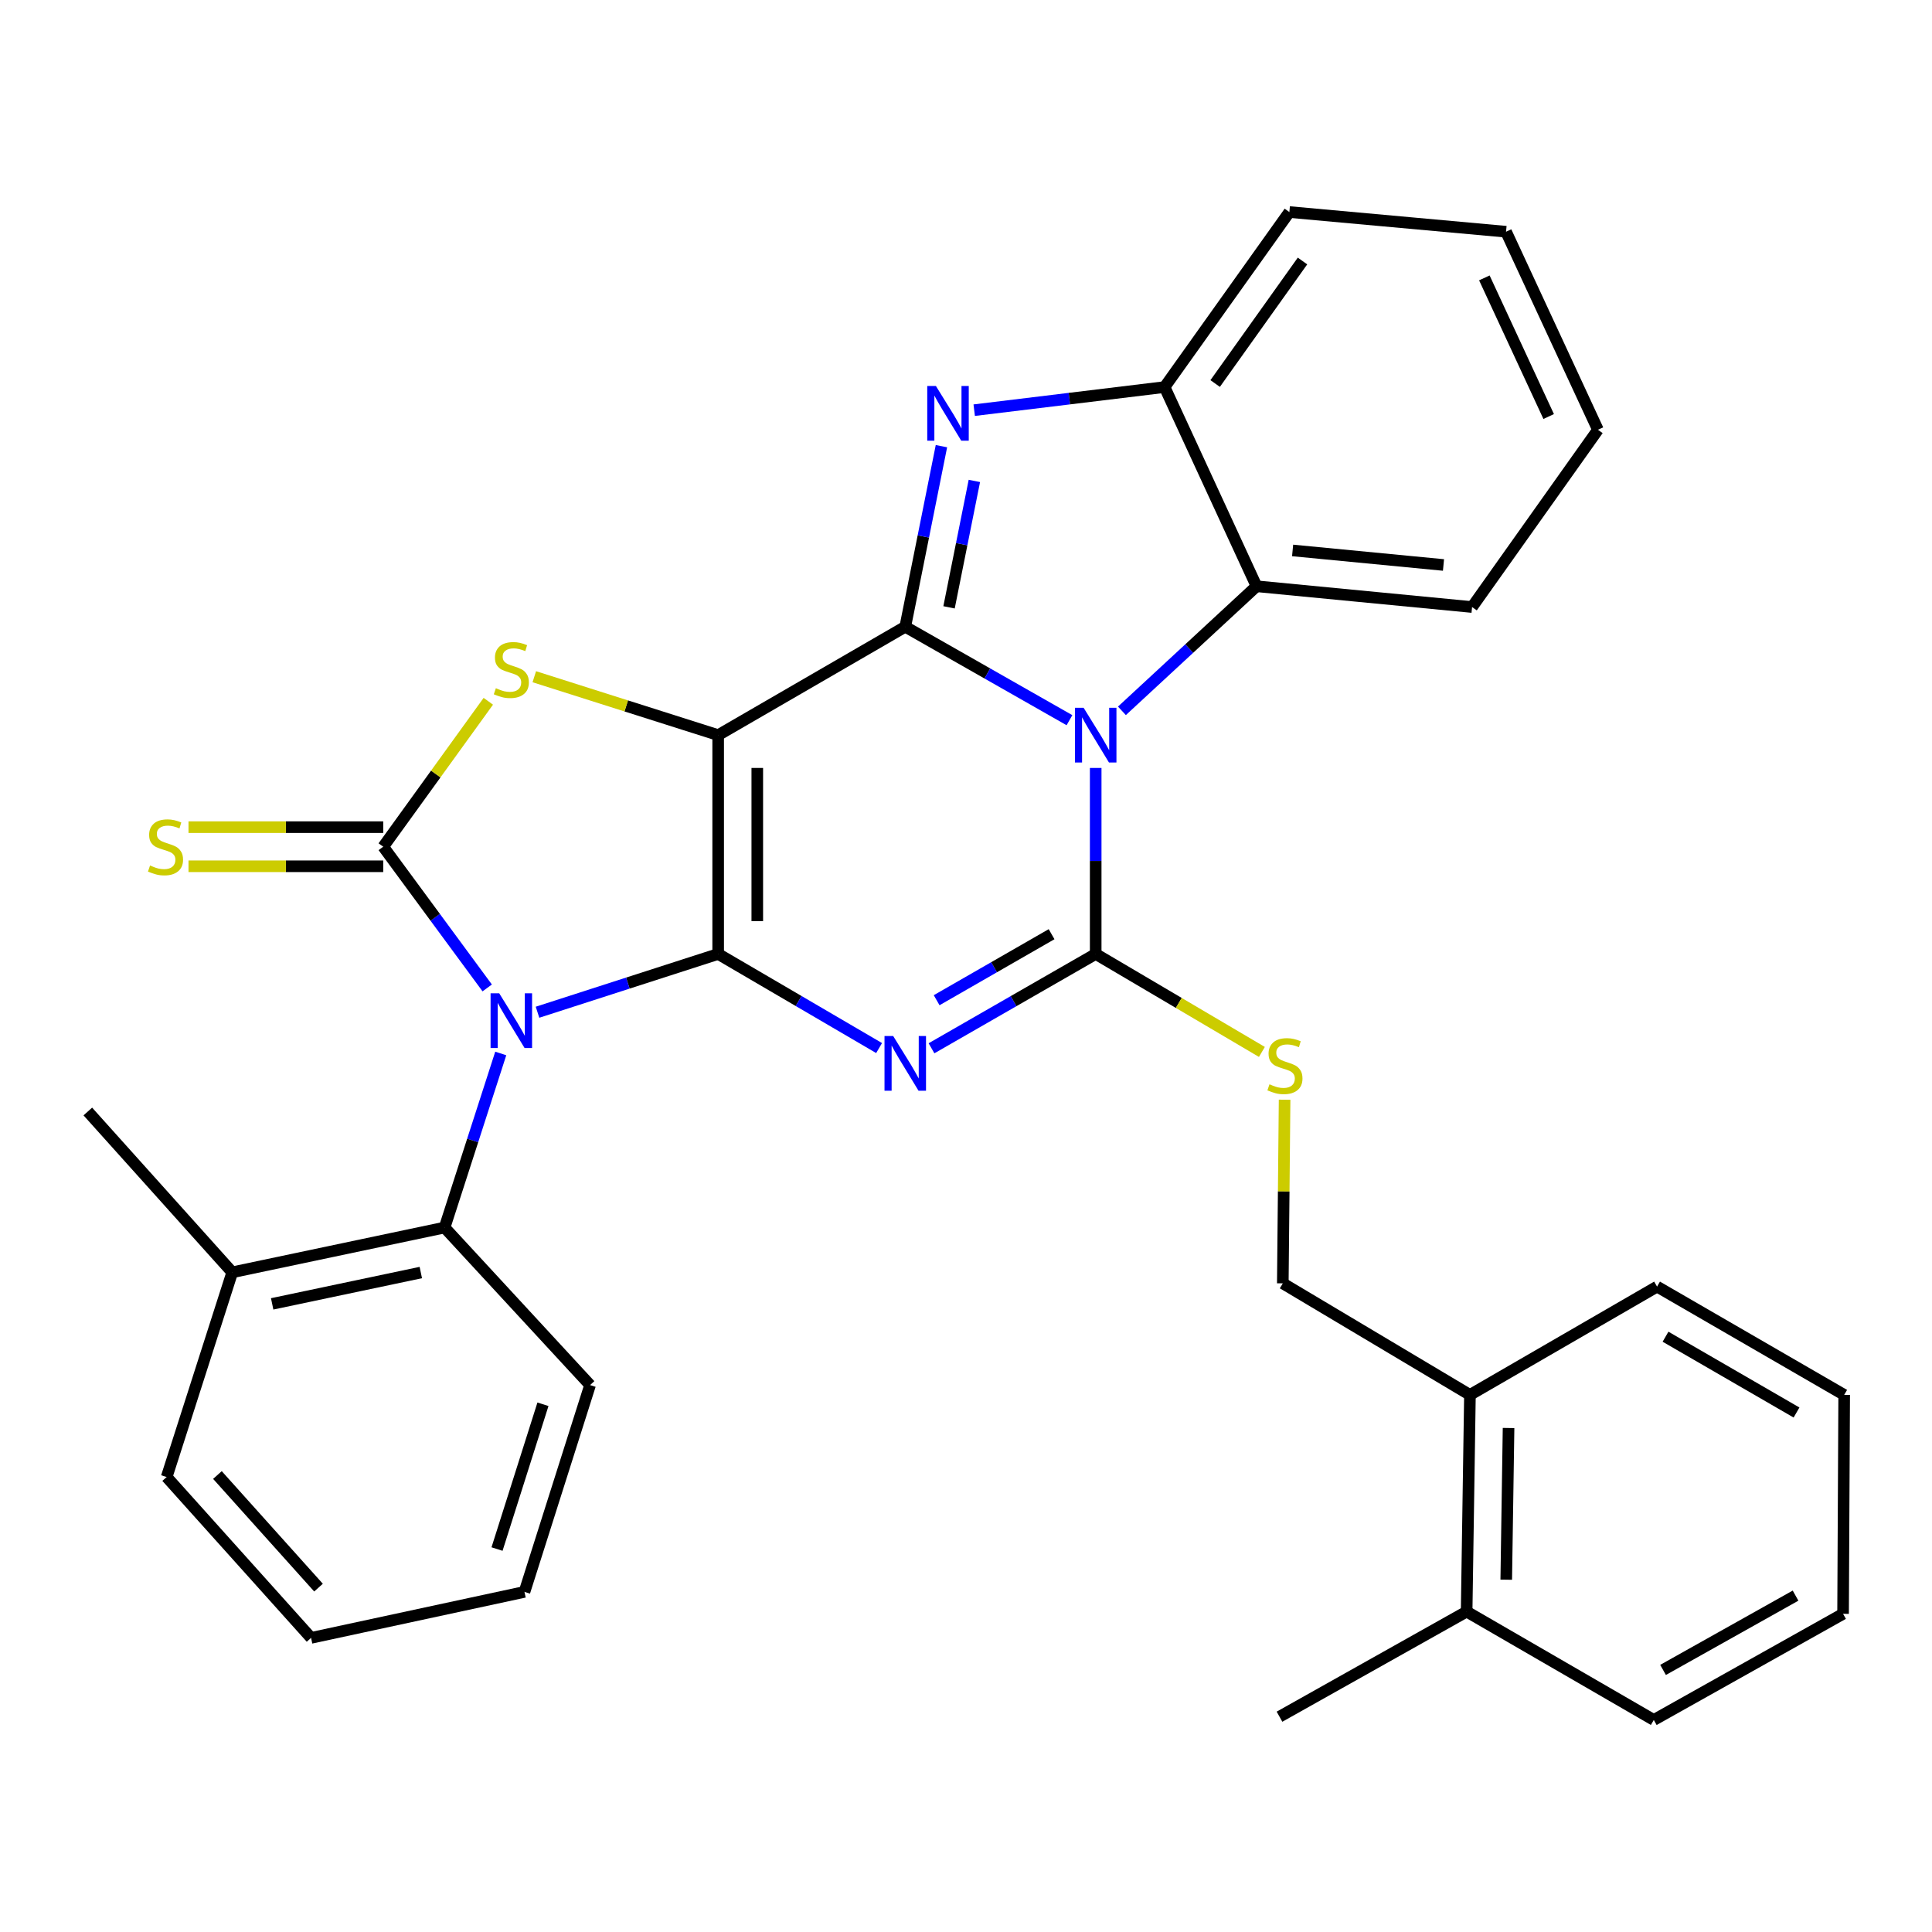 <?xml version='1.0' encoding='iso-8859-1'?>
<svg version='1.1' baseProfile='full'
              xmlns='http://www.w3.org/2000/svg'
                      xmlns:rdkit='http://www.rdkit.org/xml'
                      xmlns:xlink='http://www.w3.org/1999/xlink'
                  xml:space='preserve'
width='1000px' height='1000px' viewBox='0 0 1000 1000'>
<!-- END OF HEADER -->
<rect style='opacity:1.0;fill:#FFFFFF;stroke:none' width='1000' height='1000' x='0' y='0'> </rect>
<path class='bond-0' d='M 371.724,493.768 L 371.724,380.498' style='fill:none;fill-rule:evenodd;stroke:#000000;stroke-width:6px;stroke-linecap:butt;stroke-linejoin:miter;stroke-opacity:1' />
<path class='bond-0' d='M 391.971,476.778 L 391.971,397.488' style='fill:none;fill-rule:evenodd;stroke:#000000;stroke-width:6px;stroke-linecap:butt;stroke-linejoin:miter;stroke-opacity:1' />
<path class='bond-3' d='M 371.724,493.768 L 324.969,508.849' style='fill:none;fill-rule:evenodd;stroke:#000000;stroke-width:6px;stroke-linecap:butt;stroke-linejoin:miter;stroke-opacity:1' />
<path class='bond-3' d='M 324.969,508.849 L 278.215,523.93' style='fill:none;fill-rule:evenodd;stroke:#0000FF;stroke-width:6px;stroke-linecap:butt;stroke-linejoin:miter;stroke-opacity:1' />
<path class='bond-4' d='M 371.724,493.768 L 413.37,518.121' style='fill:none;fill-rule:evenodd;stroke:#000000;stroke-width:6px;stroke-linecap:butt;stroke-linejoin:miter;stroke-opacity:1' />
<path class='bond-4' d='M 413.37,518.121 L 455.016,542.473' style='fill:none;fill-rule:evenodd;stroke:#0000FF;stroke-width:6px;stroke-linecap:butt;stroke-linejoin:miter;stroke-opacity:1' />
<path class='bond-1' d='M 371.724,380.498 L 468.561,324.402' style='fill:none;fill-rule:evenodd;stroke:#000000;stroke-width:6px;stroke-linecap:butt;stroke-linejoin:miter;stroke-opacity:1' />
<path class='bond-7' d='M 371.724,380.498 L 324.137,365.384' style='fill:none;fill-rule:evenodd;stroke:#000000;stroke-width:6px;stroke-linecap:butt;stroke-linejoin:miter;stroke-opacity:1' />
<path class='bond-7' d='M 324.137,365.384 L 276.551,350.27' style='fill:none;fill-rule:evenodd;stroke:#CCCC00;stroke-width:6px;stroke-linecap:butt;stroke-linejoin:miter;stroke-opacity:1' />
<path class='bond-8' d='M 468.561,324.402 L 477.923,277.666' style='fill:none;fill-rule:evenodd;stroke:#000000;stroke-width:6px;stroke-linecap:butt;stroke-linejoin:miter;stroke-opacity:1' />
<path class='bond-8' d='M 477.923,277.666 L 487.286,230.931' style='fill:none;fill-rule:evenodd;stroke:#0000FF;stroke-width:6px;stroke-linecap:butt;stroke-linejoin:miter;stroke-opacity:1' />
<path class='bond-8' d='M 491.222,314.358 L 497.776,281.643' style='fill:none;fill-rule:evenodd;stroke:#000000;stroke-width:6px;stroke-linecap:butt;stroke-linejoin:miter;stroke-opacity:1' />
<path class='bond-8' d='M 497.776,281.643 L 504.33,248.928' style='fill:none;fill-rule:evenodd;stroke:#0000FF;stroke-width:6px;stroke-linecap:butt;stroke-linejoin:miter;stroke-opacity:1' />
<path class='bond-33' d='M 468.561,324.402 L 511.058,348.587' style='fill:none;fill-rule:evenodd;stroke:#000000;stroke-width:6px;stroke-linecap:butt;stroke-linejoin:miter;stroke-opacity:1' />
<path class='bond-33' d='M 511.058,348.587 L 553.555,372.772' style='fill:none;fill-rule:evenodd;stroke:#0000FF;stroke-width:6px;stroke-linecap:butt;stroke-linejoin:miter;stroke-opacity:1' />
<path class='bond-2' d='M 567.13,397.489 L 567.13,445.629' style='fill:none;fill-rule:evenodd;stroke:#0000FF;stroke-width:6px;stroke-linecap:butt;stroke-linejoin:miter;stroke-opacity:1' />
<path class='bond-2' d='M 567.13,445.629 L 567.13,493.768' style='fill:none;fill-rule:evenodd;stroke:#000000;stroke-width:6px;stroke-linecap:butt;stroke-linejoin:miter;stroke-opacity:1' />
<path class='bond-9' d='M 580.706,367.932 L 615.543,335.689' style='fill:none;fill-rule:evenodd;stroke:#0000FF;stroke-width:6px;stroke-linecap:butt;stroke-linejoin:miter;stroke-opacity:1' />
<path class='bond-9' d='M 615.543,335.689 L 650.379,303.446' style='fill:none;fill-rule:evenodd;stroke:#000000;stroke-width:6px;stroke-linecap:butt;stroke-linejoin:miter;stroke-opacity:1' />
<path class='bond-6' d='M 252.178,511.345 L 225.271,474.802' style='fill:none;fill-rule:evenodd;stroke:#0000FF;stroke-width:6px;stroke-linecap:butt;stroke-linejoin:miter;stroke-opacity:1' />
<path class='bond-6' d='M 225.271,474.802 L 198.364,438.258' style='fill:none;fill-rule:evenodd;stroke:#000000;stroke-width:6px;stroke-linecap:butt;stroke-linejoin:miter;stroke-opacity:1' />
<path class='bond-10' d='M 259.187,545.274 L 244.653,590.324' style='fill:none;fill-rule:evenodd;stroke:#0000FF;stroke-width:6px;stroke-linecap:butt;stroke-linejoin:miter;stroke-opacity:1' />
<path class='bond-10' d='M 244.653,590.324 L 230.119,635.374' style='fill:none;fill-rule:evenodd;stroke:#000000;stroke-width:6px;stroke-linecap:butt;stroke-linejoin:miter;stroke-opacity:1' />
<path class='bond-5' d='M 482.143,542.59 L 524.636,518.179' style='fill:none;fill-rule:evenodd;stroke:#0000FF;stroke-width:6px;stroke-linecap:butt;stroke-linejoin:miter;stroke-opacity:1' />
<path class='bond-5' d='M 524.636,518.179 L 567.13,493.768' style='fill:none;fill-rule:evenodd;stroke:#000000;stroke-width:6px;stroke-linecap:butt;stroke-linejoin:miter;stroke-opacity:1' />
<path class='bond-5' d='M 484.805,517.711 L 514.551,500.623' style='fill:none;fill-rule:evenodd;stroke:#0000FF;stroke-width:6px;stroke-linecap:butt;stroke-linejoin:miter;stroke-opacity:1' />
<path class='bond-5' d='M 514.551,500.623 L 544.297,483.535' style='fill:none;fill-rule:evenodd;stroke:#000000;stroke-width:6px;stroke-linecap:butt;stroke-linejoin:miter;stroke-opacity:1' />
<path class='bond-12' d='M 567.13,493.768 L 610.144,519.123' style='fill:none;fill-rule:evenodd;stroke:#000000;stroke-width:6px;stroke-linecap:butt;stroke-linejoin:miter;stroke-opacity:1' />
<path class='bond-12' d='M 610.144,519.123 L 653.158,544.478' style='fill:none;fill-rule:evenodd;stroke:#CCCC00;stroke-width:6px;stroke-linecap:butt;stroke-linejoin:miter;stroke-opacity:1' />
<path class='bond-13' d='M 198.364,428.134 L 147.965,428.134' style='fill:none;fill-rule:evenodd;stroke:#000000;stroke-width:6px;stroke-linecap:butt;stroke-linejoin:miter;stroke-opacity:1' />
<path class='bond-13' d='M 147.965,428.134 L 97.565,428.134' style='fill:none;fill-rule:evenodd;stroke:#CCCC00;stroke-width:6px;stroke-linecap:butt;stroke-linejoin:miter;stroke-opacity:1' />
<path class='bond-13' d='M 198.364,448.381 L 147.965,448.381' style='fill:none;fill-rule:evenodd;stroke:#000000;stroke-width:6px;stroke-linecap:butt;stroke-linejoin:miter;stroke-opacity:1' />
<path class='bond-13' d='M 147.965,448.381 L 97.565,448.381' style='fill:none;fill-rule:evenodd;stroke:#CCCC00;stroke-width:6px;stroke-linecap:butt;stroke-linejoin:miter;stroke-opacity:1' />
<path class='bond-32' d='M 198.364,438.258 L 225.558,400.618' style='fill:none;fill-rule:evenodd;stroke:#000000;stroke-width:6px;stroke-linecap:butt;stroke-linejoin:miter;stroke-opacity:1' />
<path class='bond-32' d='M 225.558,400.618 L 252.752,362.979' style='fill:none;fill-rule:evenodd;stroke:#CCCC00;stroke-width:6px;stroke-linecap:butt;stroke-linejoin:miter;stroke-opacity:1' />
<path class='bond-11' d='M 504.249,212.308 L 553.518,206.326' style='fill:none;fill-rule:evenodd;stroke:#0000FF;stroke-width:6px;stroke-linecap:butt;stroke-linejoin:miter;stroke-opacity:1' />
<path class='bond-11' d='M 553.518,206.326 L 602.787,200.344' style='fill:none;fill-rule:evenodd;stroke:#000000;stroke-width:6px;stroke-linecap:butt;stroke-linejoin:miter;stroke-opacity:1' />
<path class='bond-18' d='M 650.379,303.446 L 761.94,314.2' style='fill:none;fill-rule:evenodd;stroke:#000000;stroke-width:6px;stroke-linecap:butt;stroke-linejoin:miter;stroke-opacity:1' />
<path class='bond-18' d='M 669.056,284.906 L 747.149,292.433' style='fill:none;fill-rule:evenodd;stroke:#000000;stroke-width:6px;stroke-linecap:butt;stroke-linejoin:miter;stroke-opacity:1' />
<path class='bond-34' d='M 650.379,303.446 L 602.787,200.344' style='fill:none;fill-rule:evenodd;stroke:#000000;stroke-width:6px;stroke-linecap:butt;stroke-linejoin:miter;stroke-opacity:1' />
<path class='bond-15' d='M 230.119,635.374 L 120.211,658.545' style='fill:none;fill-rule:evenodd;stroke:#000000;stroke-width:6px;stroke-linecap:butt;stroke-linejoin:miter;stroke-opacity:1' />
<path class='bond-15' d='M 217.809,658.661 L 140.874,674.881' style='fill:none;fill-rule:evenodd;stroke:#000000;stroke-width:6px;stroke-linecap:butt;stroke-linejoin:miter;stroke-opacity:1' />
<path class='bond-19' d='M 230.119,635.374 L 305.426,716.913' style='fill:none;fill-rule:evenodd;stroke:#000000;stroke-width:6px;stroke-linecap:butt;stroke-linejoin:miter;stroke-opacity:1' />
<path class='bond-20' d='M 602.787,200.344 L 667.375,109.75' style='fill:none;fill-rule:evenodd;stroke:#000000;stroke-width:6px;stroke-linecap:butt;stroke-linejoin:miter;stroke-opacity:1' />
<path class='bond-20' d='M 628.962,198.509 L 674.173,135.093' style='fill:none;fill-rule:evenodd;stroke:#000000;stroke-width:6px;stroke-linecap:butt;stroke-linejoin:miter;stroke-opacity:1' />
<path class='bond-14' d='M 664.908,569.205 L 664.443,616.732' style='fill:none;fill-rule:evenodd;stroke:#CCCC00;stroke-width:6px;stroke-linecap:butt;stroke-linejoin:miter;stroke-opacity:1' />
<path class='bond-14' d='M 664.443,616.732 L 663.978,664.26' style='fill:none;fill-rule:evenodd;stroke:#000000;stroke-width:6px;stroke-linecap:butt;stroke-linejoin:miter;stroke-opacity:1' />
<path class='bond-16' d='M 663.978,664.26 L 760.838,721.997' style='fill:none;fill-rule:evenodd;stroke:#000000;stroke-width:6px;stroke-linecap:butt;stroke-linejoin:miter;stroke-opacity:1' />
<path class='bond-21' d='M 120.211,658.545 L 45.455,575.308' style='fill:none;fill-rule:evenodd;stroke:#000000;stroke-width:6px;stroke-linecap:butt;stroke-linejoin:miter;stroke-opacity:1' />
<path class='bond-22' d='M 120.211,658.545 L 86.263,764.505' style='fill:none;fill-rule:evenodd;stroke:#000000;stroke-width:6px;stroke-linecap:butt;stroke-linejoin:miter;stroke-opacity:1' />
<path class='bond-17' d='M 760.838,721.997 L 759.128,834.166' style='fill:none;fill-rule:evenodd;stroke:#000000;stroke-width:6px;stroke-linecap:butt;stroke-linejoin:miter;stroke-opacity:1' />
<path class='bond-17' d='M 780.826,739.131 L 779.629,817.649' style='fill:none;fill-rule:evenodd;stroke:#000000;stroke-width:6px;stroke-linecap:butt;stroke-linejoin:miter;stroke-opacity:1' />
<path class='bond-23' d='M 760.838,721.997 L 857.686,665.947' style='fill:none;fill-rule:evenodd;stroke:#000000;stroke-width:6px;stroke-linecap:butt;stroke-linejoin:miter;stroke-opacity:1' />
<path class='bond-24' d='M 759.128,834.166 L 662.269,888.563' style='fill:none;fill-rule:evenodd;stroke:#000000;stroke-width:6px;stroke-linecap:butt;stroke-linejoin:miter;stroke-opacity:1' />
<path class='bond-25' d='M 759.128,834.166 L 855.999,890.25' style='fill:none;fill-rule:evenodd;stroke:#000000;stroke-width:6px;stroke-linecap:butt;stroke-linejoin:miter;stroke-opacity:1' />
<path class='bond-26' d='M 761.94,314.2 L 827.091,222.447' style='fill:none;fill-rule:evenodd;stroke:#000000;stroke-width:6px;stroke-linecap:butt;stroke-linejoin:miter;stroke-opacity:1' />
<path class='bond-27' d='M 305.426,716.913 L 271.467,823.963' style='fill:none;fill-rule:evenodd;stroke:#000000;stroke-width:6px;stroke-linecap:butt;stroke-linejoin:miter;stroke-opacity:1' />
<path class='bond-27' d='M 281.033,726.848 L 257.262,801.784' style='fill:none;fill-rule:evenodd;stroke:#000000;stroke-width:6px;stroke-linecap:butt;stroke-linejoin:miter;stroke-opacity:1' />
<path class='bond-28' d='M 667.375,109.75 L 779.533,119.941' style='fill:none;fill-rule:evenodd;stroke:#000000;stroke-width:6px;stroke-linecap:butt;stroke-linejoin:miter;stroke-opacity:1' />
<path class='bond-35' d='M 86.263,764.505 L 161.009,847.765' style='fill:none;fill-rule:evenodd;stroke:#000000;stroke-width:6px;stroke-linecap:butt;stroke-linejoin:miter;stroke-opacity:1' />
<path class='bond-35' d='M 112.542,763.468 L 164.863,821.75' style='fill:none;fill-rule:evenodd;stroke:#000000;stroke-width:6px;stroke-linecap:butt;stroke-linejoin:miter;stroke-opacity:1' />
<path class='bond-29' d='M 857.686,665.947 L 954.545,721.997' style='fill:none;fill-rule:evenodd;stroke:#000000;stroke-width:6px;stroke-linecap:butt;stroke-linejoin:miter;stroke-opacity:1' />
<path class='bond-29' d='M 862.074,691.879 L 929.876,731.114' style='fill:none;fill-rule:evenodd;stroke:#000000;stroke-width:6px;stroke-linecap:butt;stroke-linejoin:miter;stroke-opacity:1' />
<path class='bond-37' d='M 855.999,890.25 L 953.972,835.313' style='fill:none;fill-rule:evenodd;stroke:#000000;stroke-width:6px;stroke-linecap:butt;stroke-linejoin:miter;stroke-opacity:1' />
<path class='bond-37' d='M 860.792,864.349 L 929.373,825.893' style='fill:none;fill-rule:evenodd;stroke:#000000;stroke-width:6px;stroke-linecap:butt;stroke-linejoin:miter;stroke-opacity:1' />
<path class='bond-36' d='M 827.091,222.447 L 779.533,119.941' style='fill:none;fill-rule:evenodd;stroke:#000000;stroke-width:6px;stroke-linecap:butt;stroke-linejoin:miter;stroke-opacity:1' />
<path class='bond-36' d='M 801.59,215.592 L 768.3,143.838' style='fill:none;fill-rule:evenodd;stroke:#000000;stroke-width:6px;stroke-linecap:butt;stroke-linejoin:miter;stroke-opacity:1' />
<path class='bond-30' d='M 271.467,823.963 L 161.009,847.765' style='fill:none;fill-rule:evenodd;stroke:#000000;stroke-width:6px;stroke-linecap:butt;stroke-linejoin:miter;stroke-opacity:1' />
<path class='bond-31' d='M 954.545,721.997 L 953.972,835.313' style='fill:none;fill-rule:evenodd;stroke:#000000;stroke-width:6px;stroke-linecap:butt;stroke-linejoin:miter;stroke-opacity:1' />
<path  class='atom-3' d='M 560.87 366.338
L 570.15 381.338
Q 571.07 382.818, 572.55 385.498
Q 574.03 388.178, 574.11 388.338
L 574.11 366.338
L 577.87 366.338
L 577.87 394.658
L 573.99 394.658
L 564.03 378.258
Q 562.87 376.338, 561.63 374.138
Q 560.43 371.938, 560.07 371.258
L 560.07 394.658
L 556.39 394.658
L 556.39 366.338
L 560.87 366.338
' fill='#0000FF'/>
<path  class='atom-4' d='M 258.402 514.141
L 267.682 529.141
Q 268.602 530.621, 270.082 533.301
Q 271.562 535.981, 271.642 536.141
L 271.642 514.141
L 275.402 514.141
L 275.402 542.461
L 271.522 542.461
L 261.562 526.061
Q 260.402 524.141, 259.162 521.941
Q 257.962 519.741, 257.602 519.061
L 257.602 542.461
L 253.922 542.461
L 253.922 514.141
L 258.402 514.141
' fill='#0000FF'/>
<path  class='atom-5' d='M 462.301 536.233
L 471.581 551.233
Q 472.501 552.713, 473.981 555.393
Q 475.461 558.073, 475.541 558.233
L 475.541 536.233
L 479.301 536.233
L 479.301 564.553
L 475.421 564.553
L 465.461 548.153
Q 464.301 546.233, 463.061 544.033
Q 461.861 541.833, 461.501 541.153
L 461.501 564.553
L 457.821 564.553
L 457.821 536.233
L 462.301 536.233
' fill='#0000FF'/>
<path  class='atom-8' d='M 256.662 356.214
Q 256.982 356.334, 258.302 356.894
Q 259.622 357.454, 261.062 357.814
Q 262.542 358.134, 263.982 358.134
Q 266.662 358.134, 268.222 356.854
Q 269.782 355.534, 269.782 353.254
Q 269.782 351.694, 268.982 350.734
Q 268.222 349.774, 267.022 349.254
Q 265.822 348.734, 263.822 348.134
Q 261.302 347.374, 259.782 346.654
Q 258.302 345.934, 257.222 344.414
Q 256.182 342.894, 256.182 340.334
Q 256.182 336.774, 258.582 334.574
Q 261.022 332.374, 265.822 332.374
Q 269.102 332.374, 272.822 333.934
L 271.902 337.014
Q 268.502 335.614, 265.942 335.614
Q 263.182 335.614, 261.662 336.774
Q 260.142 337.894, 260.182 339.854
Q 260.182 341.374, 260.942 342.294
Q 261.742 343.214, 262.862 343.734
Q 264.022 344.254, 265.942 344.854
Q 268.502 345.654, 270.022 346.454
Q 271.542 347.254, 272.622 348.894
Q 273.742 350.494, 273.742 353.254
Q 273.742 357.174, 271.102 359.294
Q 268.502 361.374, 264.142 361.374
Q 261.622 361.374, 259.702 360.814
Q 257.822 360.294, 255.582 359.374
L 256.662 356.214
' fill='#CCCC00'/>
<path  class='atom-9' d='M 484.426 199.795
L 493.706 214.795
Q 494.626 216.275, 496.106 218.955
Q 497.586 221.635, 497.666 221.795
L 497.666 199.795
L 501.426 199.795
L 501.426 228.115
L 497.546 228.115
L 487.586 211.715
Q 486.426 209.795, 485.186 207.595
Q 483.986 205.395, 483.626 204.715
L 483.626 228.115
L 479.946 228.115
L 479.946 199.795
L 484.426 199.795
' fill='#0000FF'/>
<path  class='atom-13' d='M 657.081 561.226
Q 657.401 561.346, 658.721 561.906
Q 660.041 562.466, 661.481 562.826
Q 662.961 563.146, 664.401 563.146
Q 667.081 563.146, 668.641 561.866
Q 670.201 560.546, 670.201 558.266
Q 670.201 556.706, 669.401 555.746
Q 668.641 554.786, 667.441 554.266
Q 666.241 553.746, 664.241 553.146
Q 661.721 552.386, 660.201 551.666
Q 658.721 550.946, 657.641 549.426
Q 656.601 547.906, 656.601 545.346
Q 656.601 541.786, 659.001 539.586
Q 661.441 537.386, 666.241 537.386
Q 669.521 537.386, 673.241 538.946
L 672.321 542.026
Q 668.921 540.626, 666.361 540.626
Q 663.601 540.626, 662.081 541.786
Q 660.561 542.906, 660.601 544.866
Q 660.601 546.386, 661.361 547.306
Q 662.161 548.226, 663.281 548.746
Q 664.441 549.266, 666.361 549.866
Q 668.921 550.666, 670.441 551.466
Q 671.961 552.266, 673.041 553.906
Q 674.161 555.506, 674.161 558.266
Q 674.161 562.186, 671.521 564.306
Q 668.921 566.386, 664.561 566.386
Q 662.041 566.386, 660.121 565.826
Q 658.241 565.306, 656.001 564.386
L 657.081 561.226
' fill='#CCCC00'/>
<path  class='atom-14' d='M 77.667 447.978
Q 77.987 448.098, 79.307 448.658
Q 80.627 449.218, 82.067 449.578
Q 83.547 449.898, 84.987 449.898
Q 87.667 449.898, 89.227 448.618
Q 90.787 447.298, 90.787 445.018
Q 90.787 443.458, 89.987 442.498
Q 89.227 441.538, 88.027 441.018
Q 86.827 440.498, 84.827 439.898
Q 82.307 439.138, 80.787 438.418
Q 79.307 437.698, 78.227 436.178
Q 77.187 434.658, 77.187 432.098
Q 77.187 428.538, 79.587 426.338
Q 82.027 424.138, 86.827 424.138
Q 90.107 424.138, 93.827 425.698
L 92.907 428.778
Q 89.507 427.378, 86.947 427.378
Q 84.187 427.378, 82.667 428.538
Q 81.147 429.658, 81.187 431.618
Q 81.187 433.138, 81.947 434.058
Q 82.747 434.978, 83.867 435.498
Q 85.027 436.018, 86.947 436.618
Q 89.507 437.418, 91.027 438.218
Q 92.547 439.018, 93.627 440.658
Q 94.747 442.258, 94.747 445.018
Q 94.747 448.938, 92.107 451.058
Q 89.507 453.138, 85.147 453.138
Q 82.627 453.138, 80.707 452.578
Q 78.827 452.058, 76.587 451.138
L 77.667 447.978
' fill='#CCCC00'/>
</svg>
